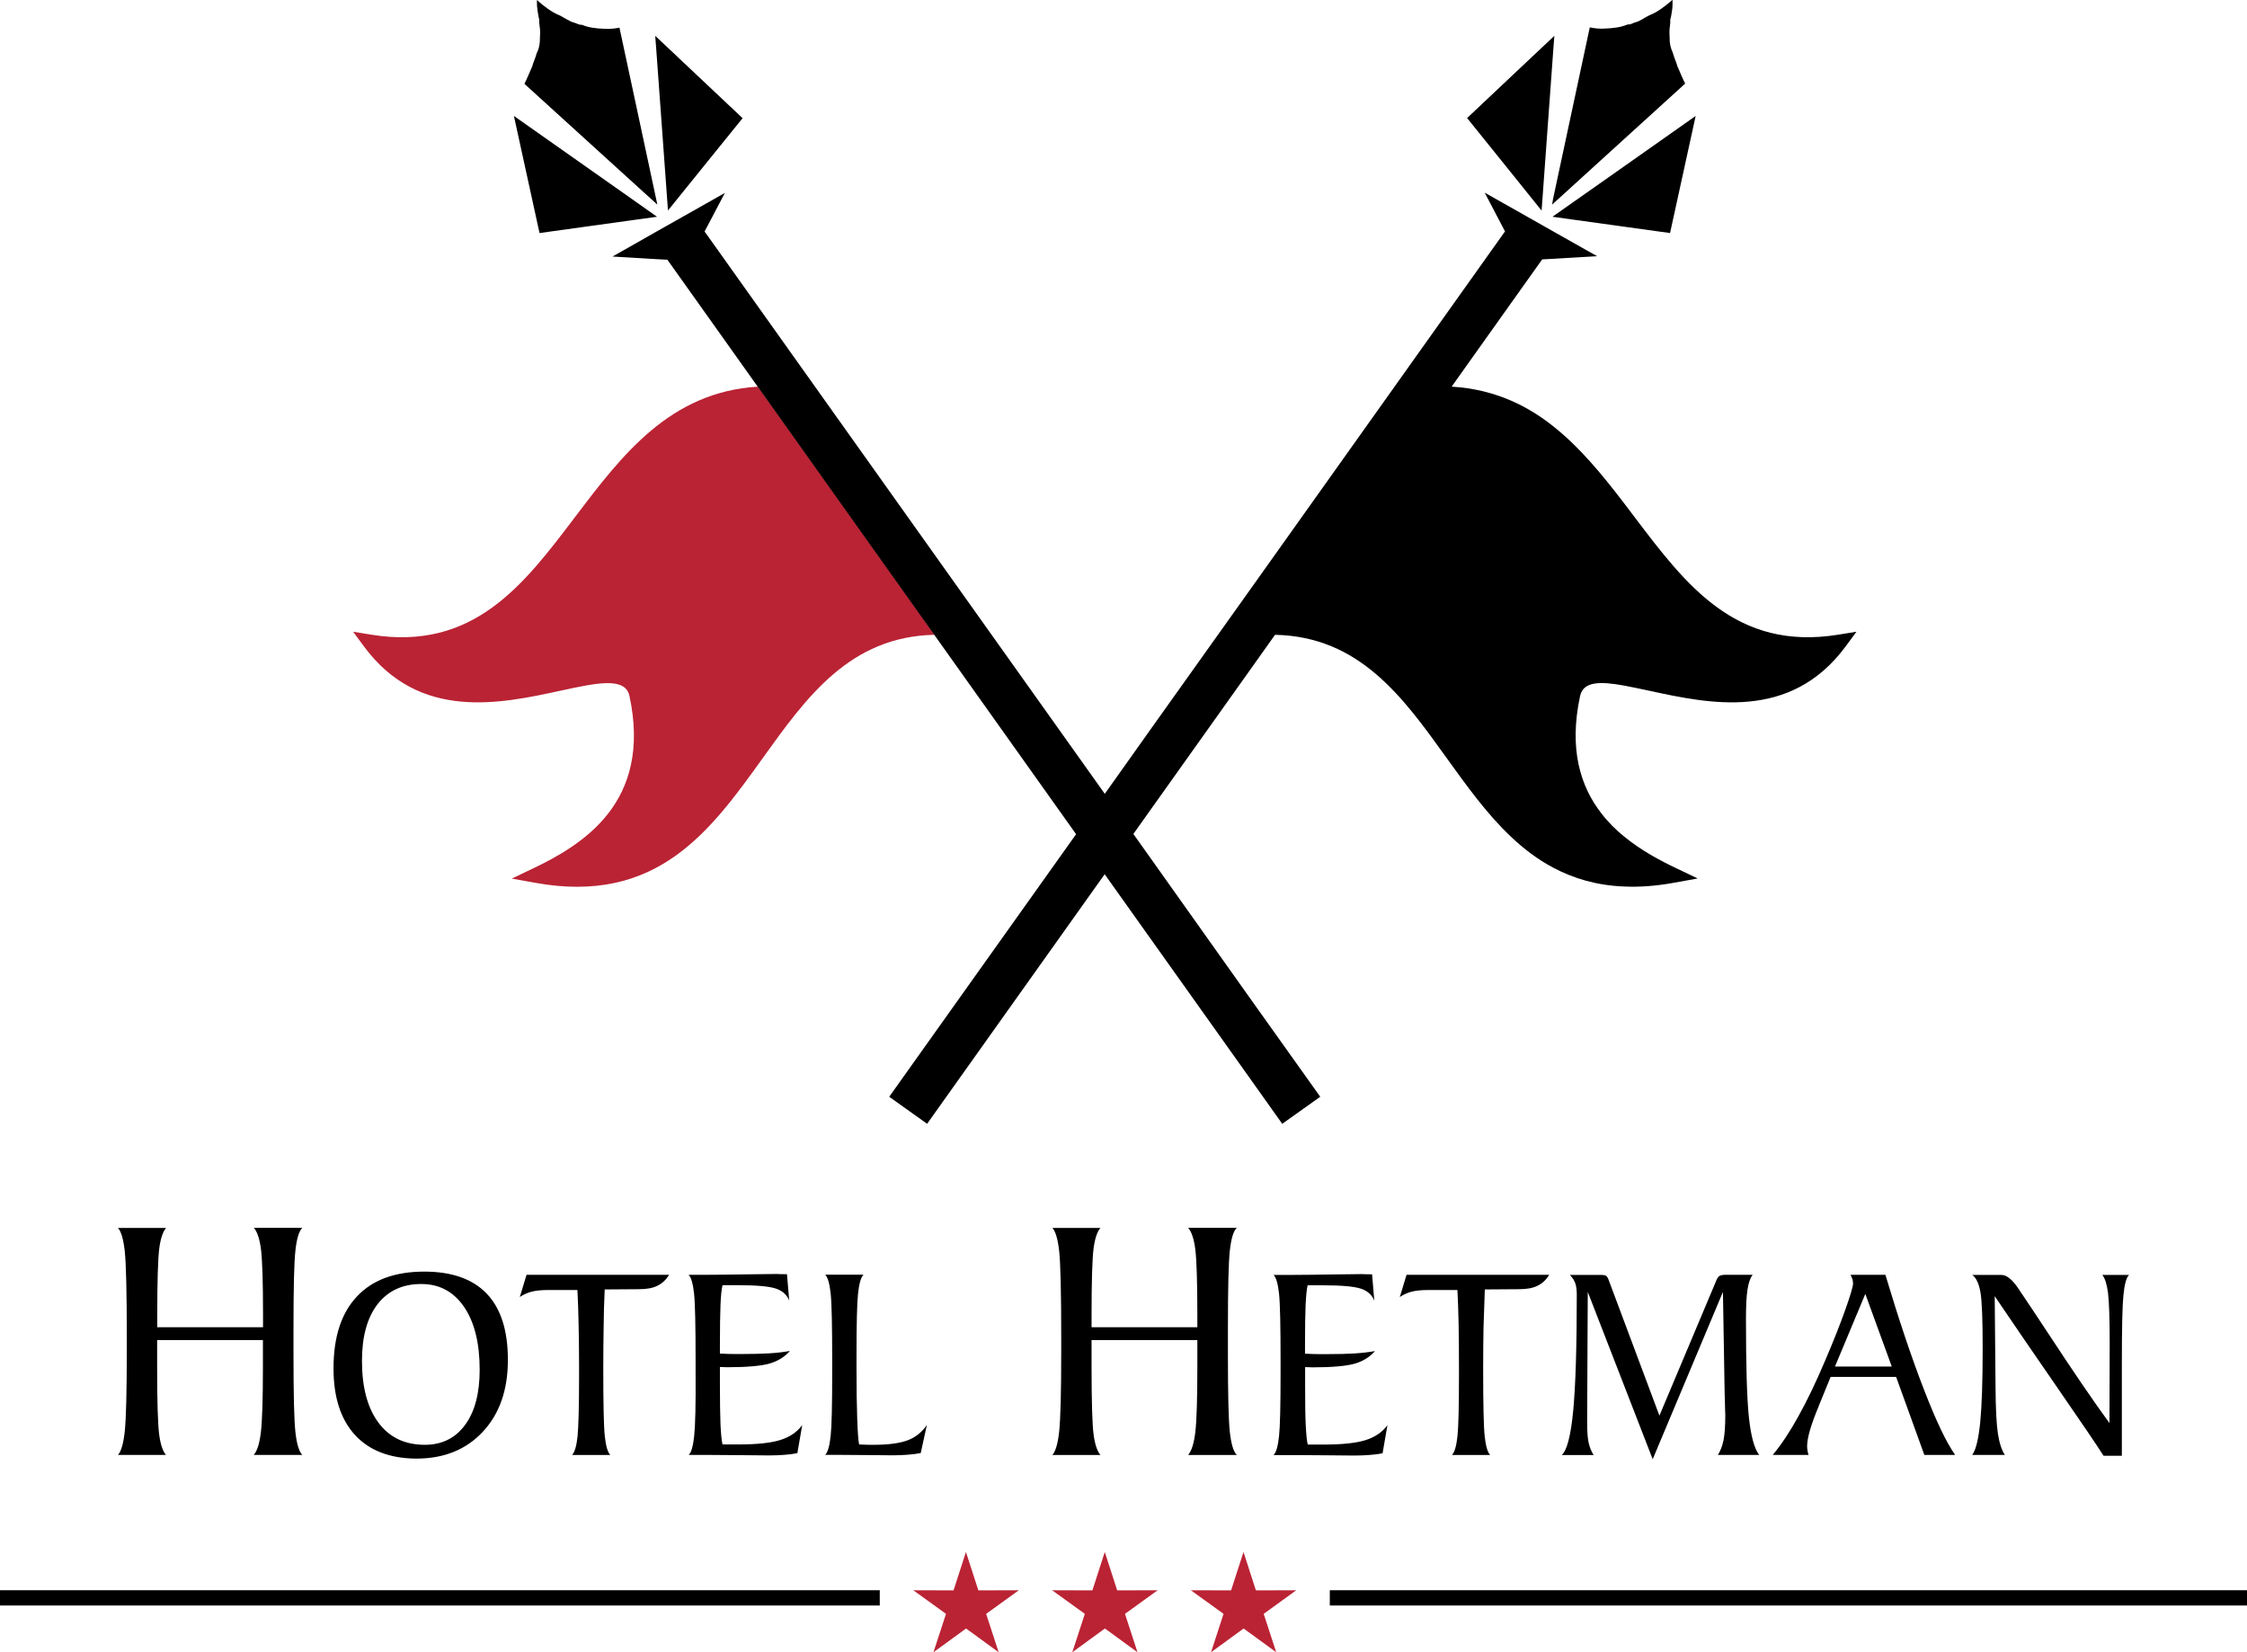 <?xml version="1.0" encoding="utf-8"?>
<!-- Generator: Adobe Illustrator 23.0.1, SVG Export Plug-In . SVG Version: 6.00 Build 0)  -->
<svg version="1.1" id="Layer_1" xmlns="http://www.w3.org/2000/svg" xmlns:xlink="http://www.w3.org/1999/xlink" x="0px" y="0px"
	 viewBox="0 0 190.33 139.95" style="enable-background:new 0 0 190.33 139.95;" xml:space="preserve">
<style type="text/css">
	.Arched_x0020_Green{fill:url(#SVGID_1_);stroke:#FFFFFF;stroke-width:0.25;stroke-miterlimit:1;}
	.st0{fill:#BA2334;}
</style>
<linearGradient id="SVGID_1_" gradientUnits="userSpaceOnUse" x1="-47.542" y1="210.817" x2="-46.835" y2="210.11">
	<stop  offset="0" style="stop-color:#20AC4B"/>
	<stop  offset="0.983" style="stop-color:#19361A"/>
</linearGradient>
<g>
	<path class="st0" d="M79.15,53.77c-7.15,0.15-10.83,5.27-14.51,10.4c-4.48,6.24-8.97,12.49-19.35,10.6l-1.94-0.35l1.78-0.85
		c2.06-0.98,4.62-2.39,6.4-4.68c1.75-2.26,2.76-5.41,1.79-9.93v0c-0.35-1.64-2.72-1.13-5.82-0.46c-5.11,1.11-11.97,2.6-16.66-3.73
		l-0.93-1.26l1.54,0.25c8.65,1.4,12.91-4.22,17.23-9.93c4-5.28,8.06-10.63,15.52-11.08l0.47,0.66l5.95,8.35l7.65,10.75L79.15,53.77z
		 M82.87,134.71l-1.05-3.25l-1.05,3.25l-3.41-0.01l2.77,2l-1.06,3.25l2.76-2.01l2.76,2.01l-1.06-3.25l2.77-2L82.87,134.71z
		 M109.8,134.7l-3.42,0.01l-1.05-3.25l-1.05,3.25l-3.41-0.01l2.77,2l-1.06,3.25l2.76-2.01l2.76,2.01l-1.06-3.25L109.8,134.7z
		 M94.63,134.71l-1.05-3.25l-1.05,3.25l-3.41-0.01l2.77,2l-1.06,3.25l2.76-2.01l2.76,2.01l-1.06-3.25l2.77-2L94.63,134.71z"/>
	<path d="M55.58,4.08l-0.08-1.04l0.08,0.07l4.36,4.11l2.96,2.79l-2.96,3.66l-3.36,4.16L55.58,4.08z M130.58,17.84l1-13.76l0.08-1.04
		l-0.08,0.07l-3.62,3.41l-3.69,3.48l3.69,4.58L130.58,17.84z M53.77,18.62l1.81-0.25l0.08-0.01l-0.08-0.05l-1.81-1.28L43.53,9.82
		l2.17,9.92L53.77,18.62z M131.47,17.33l0.1-0.09l5.99-5.45l5.18-4.71c-0.1-0.19-0.2-0.42-0.32-0.69c-0.12-0.27-0.24-0.54-0.35-0.81
		c-0.04-0.16-0.1-0.33-0.17-0.5c-0.07-0.17-0.14-0.38-0.21-0.62c-0.09-0.19-0.16-0.4-0.21-0.62c-0.04-0.23-0.06-0.4-0.05-0.54
		c-0.03-0.42-0.03-0.76,0.01-1.01c0.04-0.25,0.05-0.48,0.04-0.69l0.04-0.08c0.04-0.18,0.07-0.4,0.11-0.65
		c0.04-0.25,0.05-0.54,0.04-0.89c-0.28,0.25-0.58,0.5-0.93,0.74c-0.34,0.25-0.69,0.44-1.04,0.58c-0.19,0.1-0.39,0.2-0.59,0.33
		c-0.2,0.12-0.39,0.21-0.55,0.25c-0.08,0.02-0.19,0.06-0.32,0.12c-0.13,0.06-0.27,0.08-0.4,0.08c-0.09,0.04-0.19,0.08-0.3,0.11
		c-0.19,0.06-0.39,0.11-0.61,0.14c-0.33,0.05-0.67,0.08-1.01,0.09c-0.21,0.02-0.43,0.01-0.65-0.01c-0.22-0.02-0.42-0.05-0.61-0.09
		l-3.11,14.53L131.47,17.33z M131.57,18.31l-0.07,0.05l0.07,0.01l5.99,0.83l3.9,0.54l2.17-9.92l-6.06,4.27L131.57,18.31z
		 M167.02,134.7h-29.46h-5.99h-3.62h-15.31v1.29h15.31h3.62h5.99h29.46h23.31v-1.29H167.02z M55.58,17.24l0.1,0.09l-0.1-0.47
		l-1.81-8.46l-1.3-6.06c-0.18,0.04-0.39,0.07-0.61,0.09c-0.22,0.02-0.44,0.03-0.65,0.01c-0.34-0.01-0.68-0.04-1.01-0.09
		c-0.33-0.05-0.63-0.13-0.9-0.25c-0.13,0.01-0.26-0.02-0.4-0.08c-0.13-0.06-0.24-0.1-0.32-0.12c-0.16-0.04-0.34-0.13-0.55-0.25
		c-0.2-0.12-0.4-0.23-0.59-0.33c-0.35-0.14-0.69-0.33-1.04-0.58C46.06,0.5,45.75,0.25,45.48,0c-0.01,0.34,0.01,0.64,0.05,0.89
		c0.04,0.25,0.08,0.46,0.11,0.65l0.04,0.08c-0.02,0.21,0,0.44,0.04,0.69c0.04,0.25,0.04,0.58,0.01,1.01
		c0.01,0.13-0.01,0.31-0.05,0.54c-0.04,0.23-0.11,0.43-0.21,0.62c-0.07,0.24-0.14,0.45-0.21,0.62c-0.07,0.17-0.13,0.34-0.17,0.5
		c-0.12,0.27-0.24,0.54-0.35,0.81c-0.12,0.27-0.22,0.5-0.32,0.69l9.35,8.5L55.58,17.24z M55.58,134.7h-1.81H0v1.29h53.77h1.81h4.36
		h14.58v-1.29H59.94H55.58z M111.83,92.9l-5.75-8.07L97.6,72.89L96,70.64l1.6-2.25l8.49-11.93l1.91-2.69
		c7.15,0.15,10.83,5.27,14.51,10.4c1.71,2.37,3.41,4.75,5.44,6.67c1.09,1.04,2.28,1.95,3.62,2.66c1.72,0.91,3.68,1.5,5.99,1.59
		c1.32,0.06,2.74-0.04,4.3-0.33l1.94-0.35l-1.78-0.85c-1.39-0.66-3.01-1.52-4.46-2.71c-0.7-0.57-1.36-1.22-1.93-1.97
		c-1.75-2.26-2.76-5.41-1.79-9.93c0.27-1.24,1.69-1.25,3.72-0.88c0.64,0.12,1.35,0.27,2.1,0.43c5.12,1.11,11.97,2.6,16.66-3.73
		l0.93-1.26l-1.54,0.25c-8.65,1.4-12.91-4.22-17.23-9.93c-0.3-0.4-0.61-0.8-0.91-1.2c-1.83-2.39-3.72-4.71-5.99-6.51
		c-1.1-0.88-2.3-1.63-3.62-2.2c-1.49-0.64-3.14-1.06-5-1.17l5-7.03l2.67-3.75l0.95-0.05l3.7-0.22l-3.7-2.09l-3.62-2.05l-2.2-1.24
		l1.72,3.28l-21.38,30.05L97.6,61.58l-4.02,5.66L59.94,19.97l-0.26-0.36l0.26-0.49l1.46-2.78l-1.46,0.83l-4.36,2.46l-1.81,1.03
		l-1.89,1.07l1.89,0.11l1.81,0.11l0.95,0.05l3.41,4.79l4.26,5.99l6.41,9.01l7.65,10.75l0.89,1.25l12,16.87L75.32,92.9l3.21,2.29
		l15.04-21.14l4.02,5.65l8.49,11.93l2.53,3.56L111.83,92.9z M10.57,121.22c-0.11,1.05-0.31,1.73-0.58,2.02h4.07
		c-0.27-0.31-0.47-0.9-0.58-1.75s-0.17-2.75-0.17-5.69v-2.29h8.96v2.29c0,2.71-0.06,4.54-0.17,5.49c-0.11,0.96-0.31,1.61-0.61,1.95
		h4.12c-0.28-0.28-0.48-0.94-0.59-1.96c-0.11-1.02-0.16-3.19-0.16-6.51v-1.16v-1.17c0-3.31,0.05-5.47,0.16-6.49
		c0.11-1.02,0.3-1.67,0.59-1.95H21.5c0.29,0.33,0.5,0.95,0.61,1.85c0.11,0.9,0.17,2.75,0.17,5.57v1h-8.96v-1
		c0-2.93,0.06-4.82,0.17-5.67s0.31-1.43,0.58-1.74H9.99c0.27,0.29,0.47,0.96,0.58,2c0.11,1.04,0.17,3.45,0.17,7.21v1.23
		C10.74,117.91,10.68,120.16,10.57,121.22z M30.07,121.55c-1.21-1.32-1.82-3.2-1.82-5.64c0-2.66,0.66-4.69,1.98-6.09
		c1.32-1.41,3.22-2.11,5.71-2.11c2.35,0,4.11,0.63,5.3,1.88c1.19,1.25,1.78,3.12,1.78,5.6c0,2.53-0.7,4.56-2.12,6.08
		c-1.41,1.52-3.29,2.28-5.65,2.28C33.01,123.53,31.29,122.87,30.07,121.55z M30.66,115.27c0,2.25,0.47,3.99,1.4,5.24
		c0.93,1.25,2.24,1.87,3.92,1.87c1.45,0,2.59-0.56,3.41-1.68c0.83-1.12,1.24-2.68,1.24-4.68c0-2.25-0.44-4.03-1.32-5.32
		c-0.88-1.29-2.09-1.94-3.63-1.94c-1.58,0-2.81,0.57-3.7,1.71C31.1,111.62,30.66,113.21,30.66,115.27z M51.22,109.22l2.89-0.02
		c0.65,0,1.17-0.09,1.57-0.29c0.4-0.19,0.73-0.5,1-0.93H44.6l-0.57,1.88c0.32-0.21,0.65-0.36,1-0.45c0.35-0.09,0.8-0.14,1.36-0.14
		h2.52c0.05,0.93,0.08,1.9,0.1,2.9c0.02,1,0.04,2.15,0.04,3.43v0.92c0,2.63-0.05,4.35-0.13,5.16c-0.09,0.81-0.24,1.33-0.46,1.56
		h3.23c-0.22-0.23-0.37-0.76-0.46-1.58c-0.09-0.82-0.13-2.73-0.13-5.73c0-1.22,0.01-2.38,0.03-3.48
		C51.14,111.35,51.17,110.28,51.22,109.22z M58.8,121.64c-0.09,0.84-0.24,1.37-0.46,1.6h1.95c0.73,0,1.63,0.01,2.71,0.02
		c1.08,0.01,1.8,0.02,2.17,0.02c0.45,0,0.88-0.02,1.28-0.05c0.41-0.03,0.77-0.08,1.09-0.14l0.41-2.38
		c-0.43,0.59-1.05,1.01-1.84,1.26c-0.79,0.25-1.97,0.38-3.54,0.38H61.2c-0.08-0.33-0.13-0.89-0.17-1.67
		c-0.03-0.78-0.05-1.9-0.05-3.35v-1.54c0.1,0,0.22,0,0.35,0.01c0.14,0.01,0.22,0.01,0.26,0.01c1.67,0,2.87-0.11,3.59-0.31
		c0.72-0.21,1.29-0.57,1.73-1.07c-0.5,0.09-1.07,0.16-1.71,0.2c-0.64,0.04-1.42,0.06-2.36,0.06c-0.55,0-0.95,0-1.2-0.01
		c-0.25-0.01-0.47-0.02-0.66-0.03v-0.79c0-1.46,0.02-2.57,0.05-3.34c0.03-0.77,0.09-1.32,0.17-1.66h1.32c1.58,0,2.65,0.1,3.21,0.29
		c0.56,0.19,0.94,0.54,1.12,1.02l-0.19-2.24c-0.23,0-0.46,0-0.7-0.01c-0.08-0.01-0.12-0.01-0.14-0.01c-0.29,0-1.1,0.01-2.43,0.03
		c-1.34,0.02-2.53,0.04-3.58,0.04h-1.48c0.22,0.23,0.37,0.76,0.46,1.59c0.09,0.83,0.13,2.73,0.13,5.72v0.98
		C58.94,119.01,58.89,120.8,58.8,121.64z M76.88,122c-0.67,0.25-1.63,0.38-2.86,0.38c-0.33,0-0.59,0-0.76-0.01
		c-0.17,0-0.34-0.01-0.49-0.02c-0.07-0.32-0.12-1.05-0.16-2.18c-0.04-1.14-0.06-2.56-0.06-4.27v-0.98c0-2.73,0.04-4.51,0.13-5.35
		c0.09-0.84,0.24-1.37,0.46-1.6H69.9c0.22,0.23,0.37,0.76,0.46,1.59c0.09,0.83,0.13,2.73,0.13,5.72v0.98c0,2.74-0.04,4.53-0.13,5.37
		c-0.09,0.84-0.24,1.37-0.46,1.6h0.83c0.73,0,1.63,0.01,2.72,0.02c1.08,0.01,1.81,0.02,2.16,0.02c0.46,0,0.89-0.02,1.29-0.05
		c0.4-0.03,0.77-0.08,1.09-0.14l0.52-2.38C78.09,121.32,77.54,121.75,76.88,122z M104.01,112.44c0-3.31,0.05-5.47,0.16-6.49
		s0.3-1.67,0.59-1.95h-4.12c0.29,0.33,0.5,0.95,0.61,1.85c0.11,0.9,0.17,2.75,0.17,5.57v1h-8.96v-1c0-2.93,0.06-4.82,0.17-5.67
		c0.11-0.85,0.31-1.43,0.58-1.74h-4.07c0.27,0.29,0.47,0.96,0.58,2c0.11,1.04,0.17,3.45,0.17,7.21v1.23c0,3.46-0.06,5.71-0.17,6.77
		c-0.11,1.05-0.31,1.73-0.58,2.02h4.07c-0.27-0.31-0.47-0.9-0.58-1.75c-0.11-0.85-0.17-2.75-0.17-5.69v-2.29h8.96v2.29
		c0,2.71-0.06,4.54-0.17,5.49c-0.11,0.96-0.32,1.61-0.61,1.95h4.12c-0.28-0.28-0.48-0.94-0.59-1.96s-0.16-3.19-0.16-6.51v-1.16
		V112.44z M116.02,123.24c0.41-0.03,0.77-0.08,1.09-0.14l0.41-2.38c-0.43,0.59-1.05,1.01-1.84,1.26c-0.79,0.25-1.97,0.38-3.54,0.38
		h-1.37c-0.08-0.33-0.13-0.89-0.17-1.67c-0.04-0.78-0.05-1.9-0.05-3.35v-1.54c0.1,0,0.22,0,0.35,0.01c0.14,0.01,0.22,0.01,0.26,0.01
		c1.67,0,2.87-0.11,3.58-0.31s1.29-0.57,1.73-1.07c-0.5,0.09-1.07,0.16-1.71,0.2c-0.63,0.04-1.42,0.06-2.36,0.06
		c-0.55,0-0.95,0-1.2-0.01c-0.25-0.01-0.47-0.02-0.66-0.03v-0.79c0-1.46,0.02-2.57,0.05-3.34c0.04-0.77,0.09-1.32,0.17-1.66h1.32
		c1.58,0,2.65,0.1,3.21,0.29c0.56,0.19,0.94,0.54,1.12,1.02l-0.19-2.24c-0.22,0-0.46,0-0.7-0.01c-0.08-0.01-0.12-0.01-0.14-0.01
		c-0.29,0-1.1,0.01-2.43,0.03c-1.34,0.02-2.53,0.04-3.59,0.04h-1.48c0.22,0.23,0.37,0.76,0.46,1.59c0.09,0.83,0.13,2.73,0.13,5.72
		v0.98c0,2.74-0.04,4.53-0.13,5.37c-0.09,0.84-0.24,1.37-0.46,1.6h1.95c0.73,0,1.63,0.01,2.71,0.02c1.08,0.01,1.8,0.02,2.17,0.02
		C115.18,123.29,115.61,123.27,116.02,123.24z M125.77,109.22l2.89-0.02c0.65,0,1.17-0.09,1.57-0.29c0.4-0.19,0.73-0.5,1-0.93
		h-12.09l-0.57,1.88c0.32-0.21,0.65-0.36,1-0.45c0.35-0.09,0.8-0.14,1.36-0.14h2.52c0.05,0.93,0.08,1.9,0.1,2.9
		c0.02,1,0.03,2.15,0.03,3.43v0.92c0,2.63-0.04,4.35-0.13,5.16c-0.09,0.81-0.24,1.33-0.46,1.56h3.23c-0.22-0.23-0.37-0.76-0.46-1.58
		c-0.09-0.82-0.13-2.73-0.13-5.73c0-1.22,0.01-2.38,0.03-3.48C125.69,111.35,125.73,110.28,125.77,109.22z M145.51,123.24h3.5
		c-0.41-0.53-0.7-1.59-0.87-3.18c-0.17-1.59-0.25-4.38-0.25-8.36c0-1.08,0.04-1.9,0.13-2.47c0.09-0.57,0.23-0.99,0.44-1.25h-2.32
		c-0.23,0-0.4,0.04-0.51,0.11c-0.1,0.07-0.2,0.22-0.28,0.44l-4.79,11.38l-4.3-11.49c-0.06-0.17-0.13-0.28-0.2-0.34
		c-0.07-0.06-0.21-0.09-0.43-0.09h-2.66c0.22,0.22,0.37,0.45,0.46,0.7c0.09,0.25,0.13,0.57,0.13,0.98c0,4.39-0.1,7.66-0.3,9.79
		c-0.2,2.13-0.53,3.4-0.98,3.79h2.71c-0.19-0.29-0.33-0.64-0.42-1.02c-0.09-0.39-0.13-0.94-0.13-1.66v-0.74l0.05-10.4l5.5,14.17
		l5.95-14.17l0.14,8.32c0.02,0.67,0.03,1.3,0.05,1.91c0.01,0.09,0.01,0.14,0.01,0.15c0,0.95-0.05,1.67-0.15,2.18
		C145.89,122.47,145.73,122.9,145.51,123.24z M156.75,107.98h2.95c1.15,3.84,2.24,7.08,3.27,9.73c1.02,2.64,1.9,4.49,2.64,5.53H163
		l-2.39-6.61h-5.55l-1.02,2.5l-0.02,0.06c-0.64,1.53-0.95,2.63-0.95,3.32c0,0.11,0.01,0.22,0.03,0.34c0.02,0.12,0.05,0.25,0.09,0.39
		h-3.03c0.72-0.87,1.45-1.96,2.17-3.27c0.73-1.31,1.5-2.91,2.3-4.8c0.67-1.57,1.23-2.98,1.67-4.22c0.44-1.24,0.66-1.98,0.66-2.23
		c0-0.12-0.02-0.25-0.05-0.37C156.86,108.24,156.81,108.11,156.75,107.98z M158,109.6l-2.57,6.15h4.81L158,109.6z M167.05,123.24
		h2.77c-0.27-0.41-0.47-1.01-0.59-1.81c-0.12-0.79-0.19-2.11-0.2-3.96l-0.07-7.68c1.42,2.1,3.18,4.67,5.28,7.71
		c2.1,3.04,3.41,4.97,3.94,5.81h1.55v-4.83v-3.04c0-2.87,0.04-4.77,0.13-5.71c0.09-0.94,0.25-1.52,0.48-1.74h-2.27
		c0.23,0.27,0.39,0.78,0.49,1.54c0.09,0.75,0.14,2.2,0.14,4.34l-0.02,6.67c-1.32-1.8-3.06-4.35-5.23-7.66
		c-0.94-1.42-1.63-2.47-2.08-3.13c-0.09-0.12-0.2-0.29-0.34-0.51c-0.55-0.84-1.05-1.25-1.5-1.25h-2.47
		c0.33,0.24,0.56,0.73,0.69,1.46c0.13,0.73,0.19,2.32,0.19,4.76c0,2.76-0.07,4.86-0.21,6.29
		C167.58,121.93,167.36,122.84,167.05,123.24z"/>
</g>
</svg>
